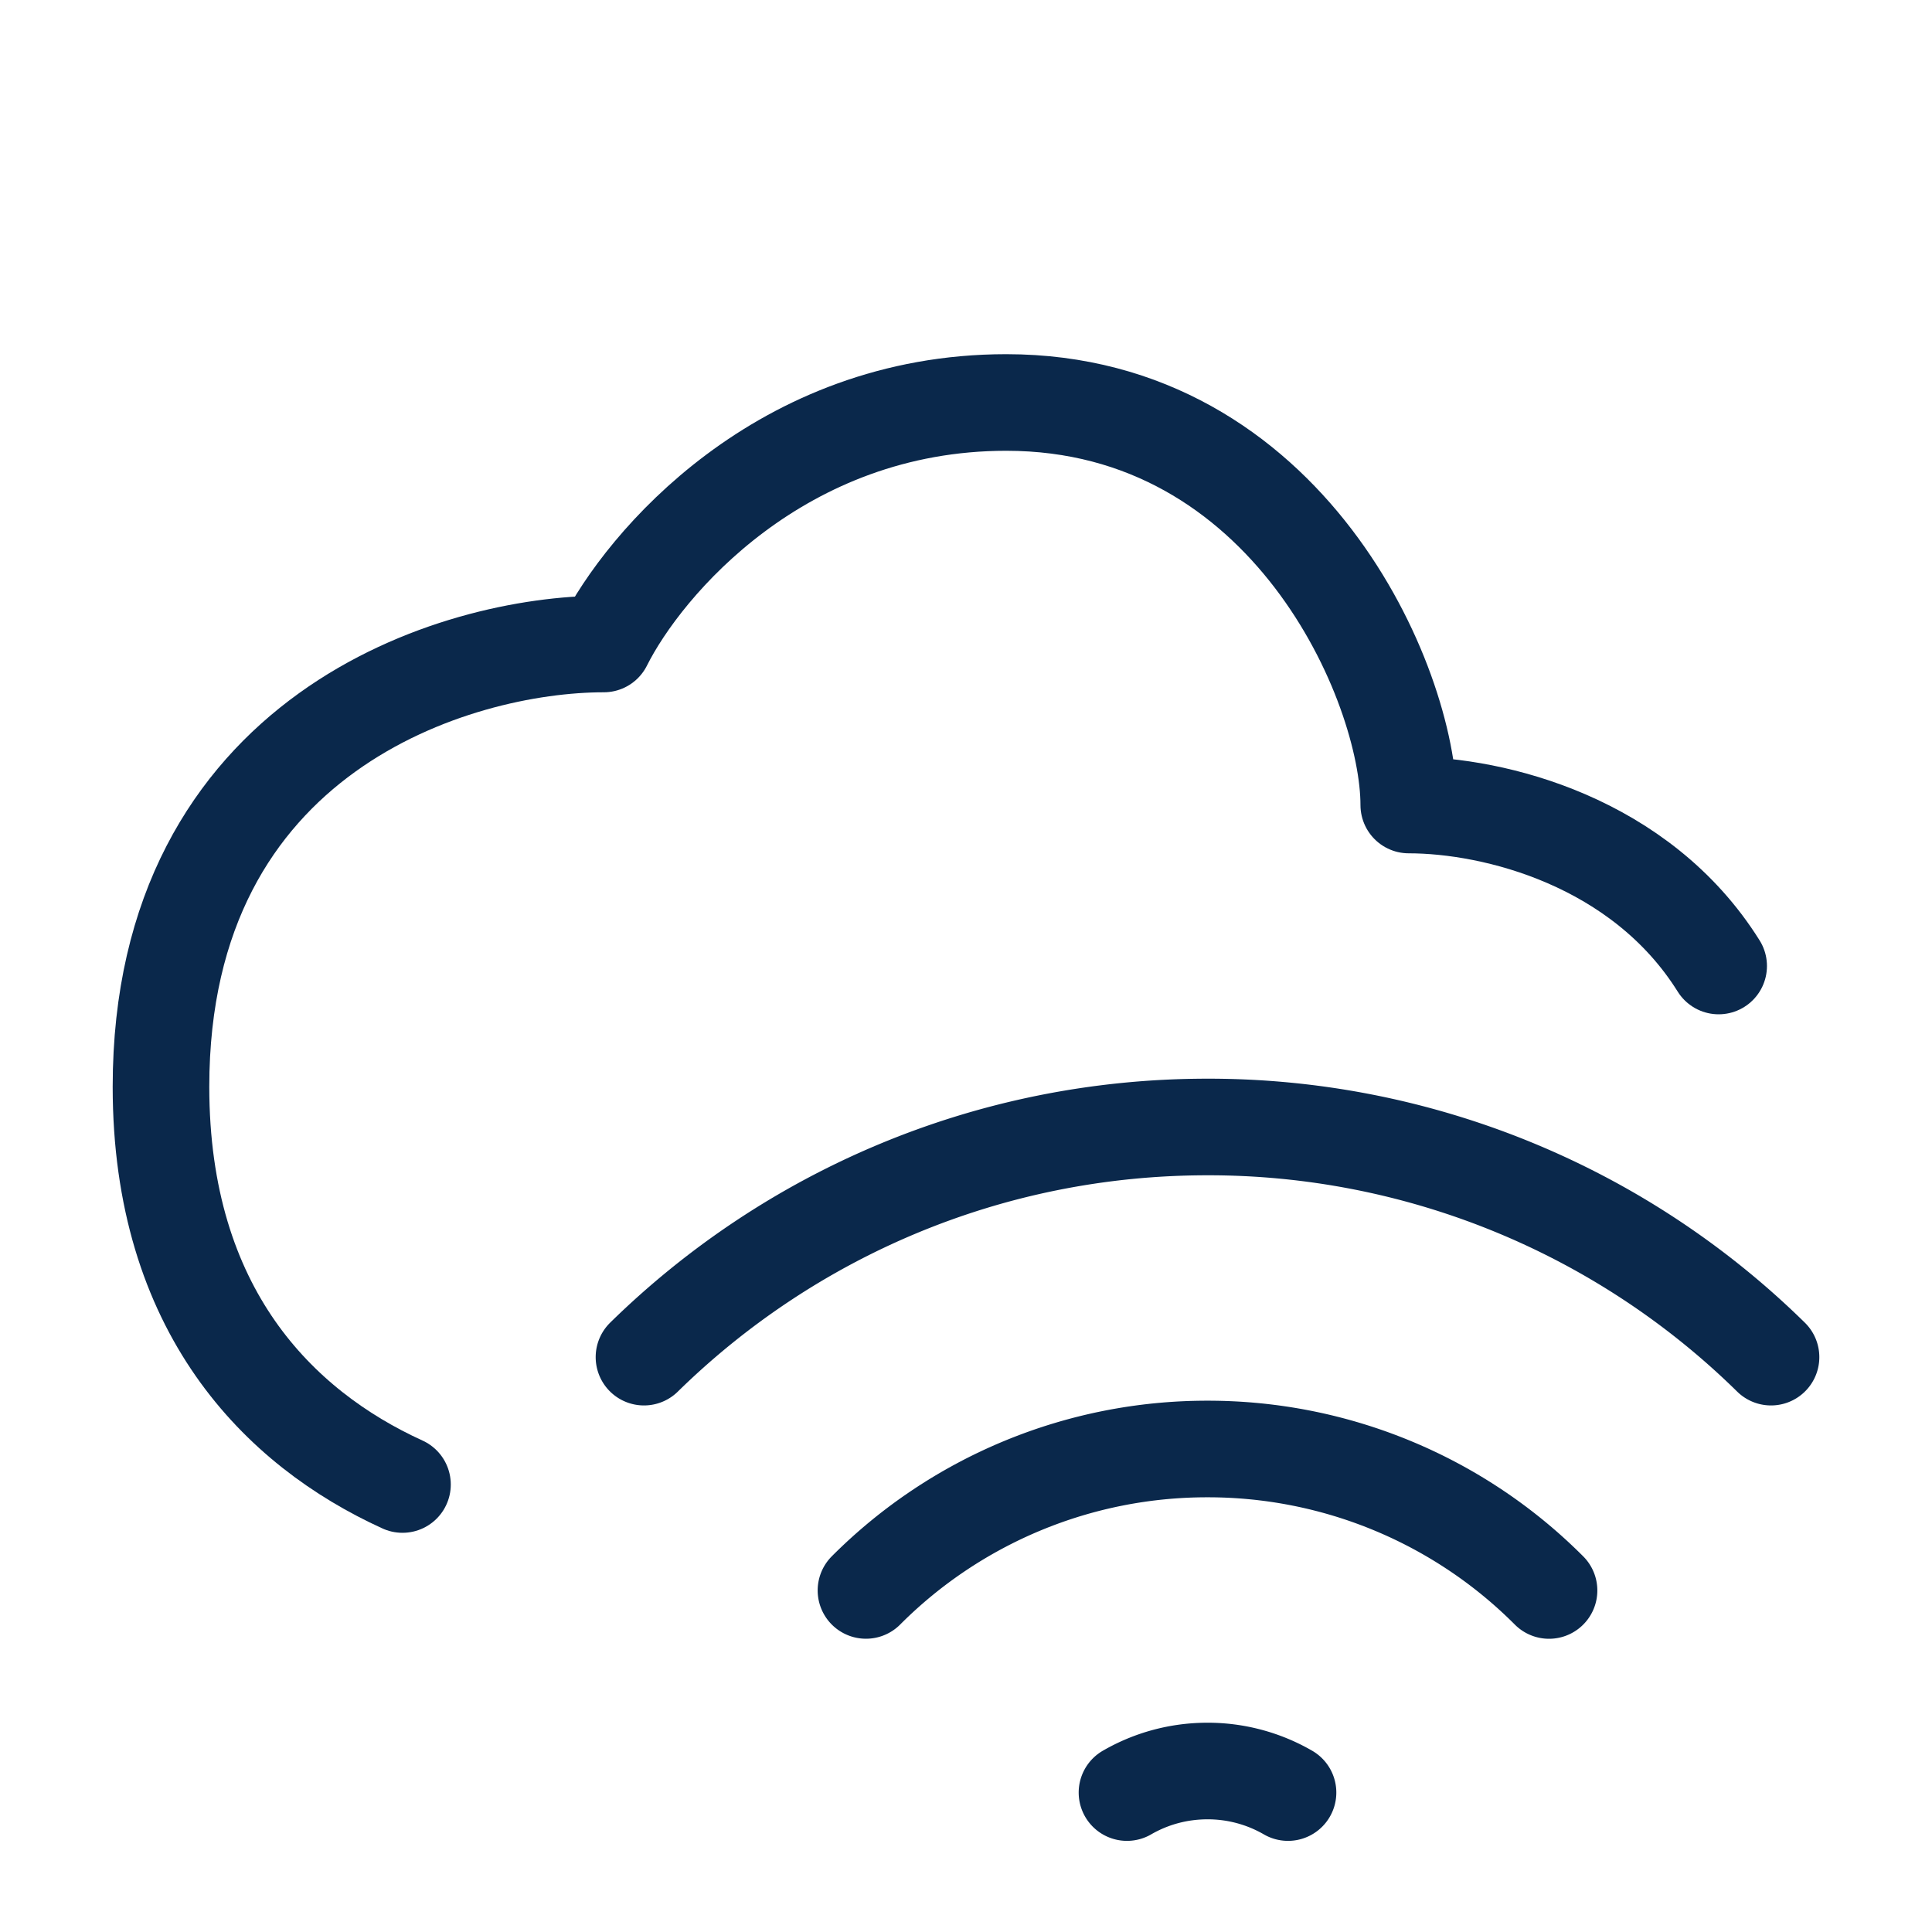 <svg xmlns="http://www.w3.org/2000/svg" width="40" height="40" fill="none" viewBox="0 0 40 40" _ngcontent-ng-c3954797307="" aria-hidden="true"><path stroke="#0a284b" stroke-linecap="round" stroke-linejoin="round" stroke-width="2" d="M35.583 20c-1.613-2.579-4.643-3.333-6.416-3.333 0-2.5-2.5-8.334-8.334-8.334-4.666 0-7.5 3.334-8.333 5-3.056 0-9.167 1.834-9.167 9.167 0 4.63 2.436 7.067 5 8.235" _ngcontent-ng-c3954797307=""></path><path stroke="#0a284b" stroke-linecap="round" stroke-linejoin="round" stroke-width="2" d="M36.667 28.098A16.613 16.613 0 0 0 25 23.333c-4.542 0-8.66 1.818-11.667 4.765m4.596 4.83A9.97 9.97 0 0 1 25 30a9.97 9.97 0 0 1 7.071 2.929m-5.404 4.184A3.318 3.318 0 0 0 25 36.667c-.607 0-1.176.162-1.667.446" _ngcontent-ng-c3954797307=""></path></svg>